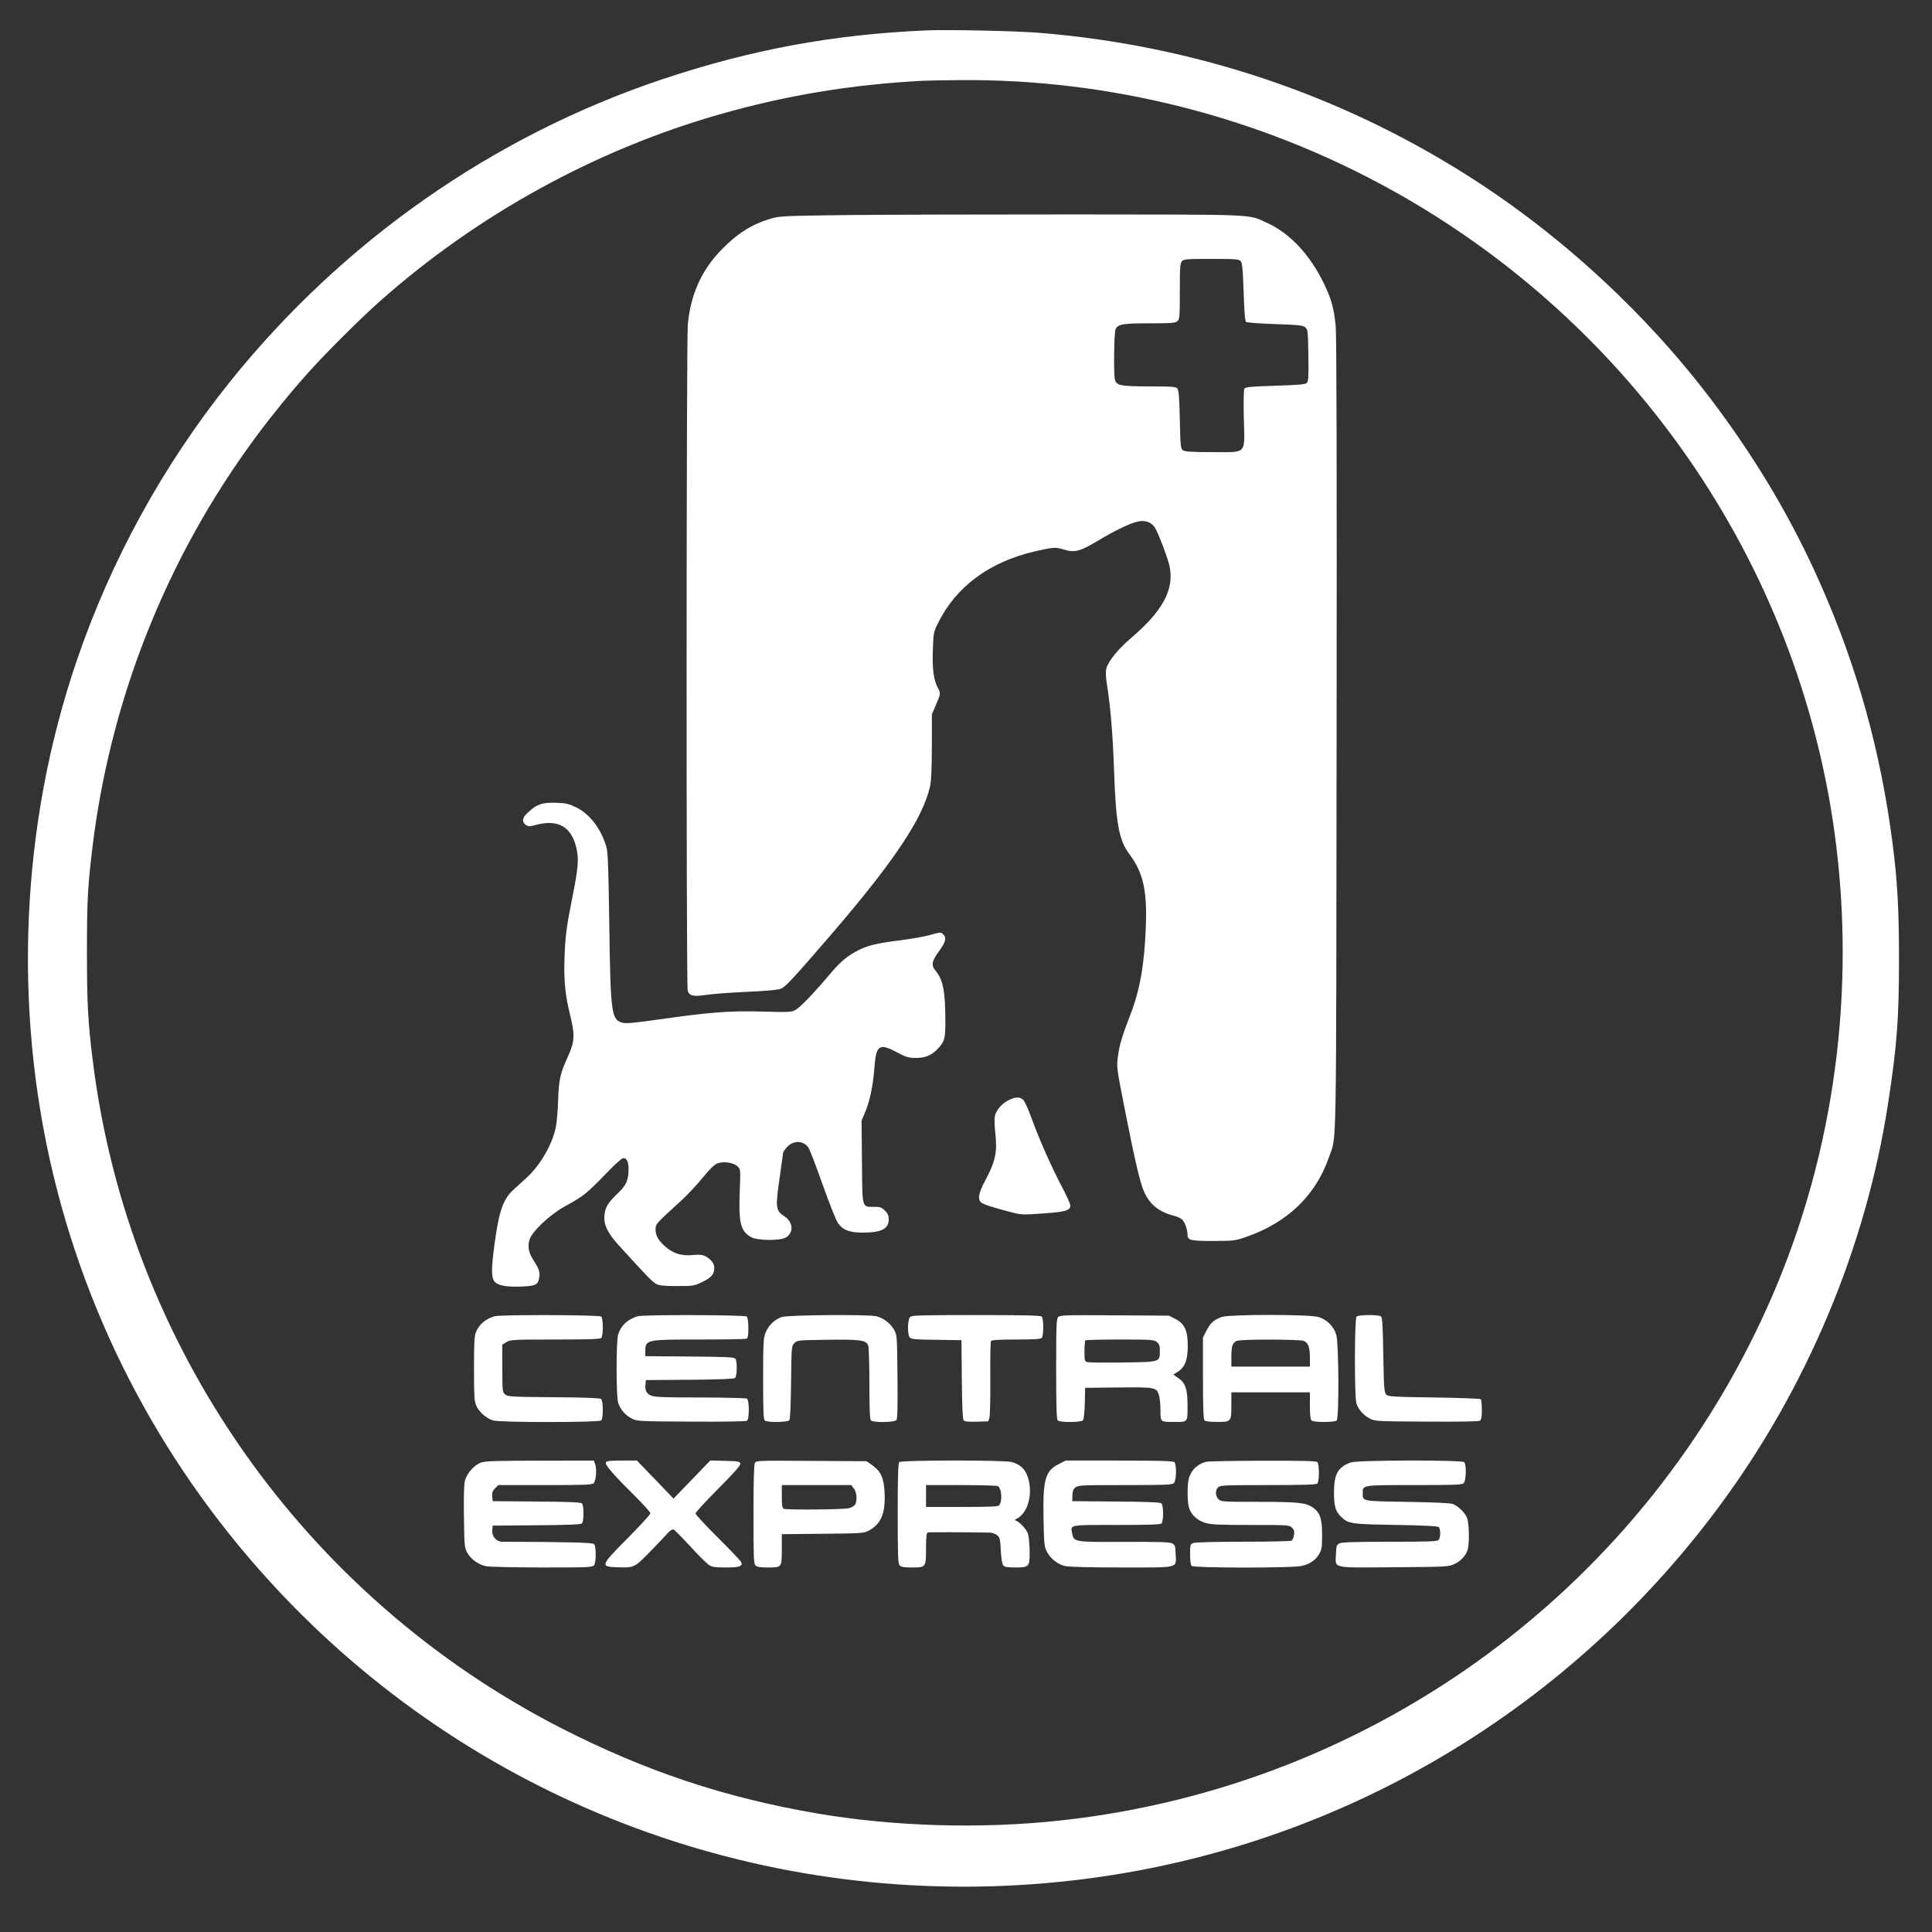 <svg xmlns="http://www.w3.org/2000/svg" xmlns:xlink="http://www.w3.org/1999/xlink" width="200" zoomAndPan="magnify" viewBox="0 0 150 150" height="200" preserveAspectRatio="xMidYMid meet" version="1.0"><rect x="0" y="0" width="150" height="150" fill="#333333" stroke="none"/><path fill="#ffffff" d="M 71.949 2.359 C 64.715 2.668 58.324 3.848 51.449 6.145 C 38.316 10.535 26.621 18.715 17.848 29.648 C 12.66 36.121 8.605 43.504 5.938 51.352 C 1.625 64.016 0.992 78.152 4.148 91.25 C 7.168 103.789 13.531 115.25 22.648 124.586 C 38.395 140.711 60.699 148.586 83.285 145.996 C 103.301 143.703 121.387 133.246 133.445 117 C 140.273 107.797 144.863 96.863 146.586 85.699 C 147.281 81.172 147.434 79.168 147.438 74.449 C 147.438 70.629 147.316 68.41 146.941 65.5 C 146.023 58.352 144.203 51.801 141.316 45.289 C 139.16 40.414 136.457 35.828 133.102 31.348 C 127.965 24.484 121.293 18.305 114.051 13.699 C 104.016 7.312 92.695 3.531 80.695 2.547 C 78.918 2.402 73.605 2.289 71.949 2.359 M 71.648 6.27 C 66.086 6.562 60.961 7.414 55.75 8.914 C 46.184 11.664 37.09 16.668 29.551 23.336 C 28.109 24.605 25.258 27.445 23.961 28.898 C 18.242 35.297 13.922 42.418 10.949 50.344 C 9.125 55.199 7.844 60.41 7.207 65.551 C 6.812 68.742 6.75 69.895 6.75 73.898 C 6.75 77.902 6.828 79.34 7.203 82.359 C 9.949 104.48 23.617 123.953 43.551 134.16 C 50.082 137.504 56.285 139.574 63.449 140.797 C 69.426 141.816 76.195 142.012 82.352 141.34 C 106.832 138.672 127.938 123.082 137.652 100.492 C 142.434 89.367 144.105 76.879 142.441 64.699 C 139.57 43.691 126.754 25.102 107.988 14.723 C 97.754 9.062 86.176 6.121 74.516 6.219 C 73.27 6.23 71.98 6.254 71.648 6.27 M 65.602 16.699 C 60.777 16.762 60.516 16.773 59.816 16.984 C 58.348 17.426 57.246 18.125 56.016 19.387 C 54.465 20.98 53.625 22.844 53.402 25.18 C 53.285 26.395 53.273 76.484 53.391 76.898 C 53.504 77.32 53.828 77.395 54.852 77.242 C 55.344 77.164 56.773 77.059 58.023 77.004 C 59.543 76.938 60.41 76.855 60.637 76.762 C 60.992 76.613 61.617 75.941 64.453 72.648 C 69.406 66.898 71.652 63.535 72.211 61.047 C 72.301 60.641 72.344 59.656 72.348 57.949 L 72.352 55.449 L 72.633 54.801 C 73.039 53.863 73.043 53.844 72.82 53.418 C 72.484 52.773 72.379 51.996 72.426 50.496 C 72.469 49.125 72.477 49.086 72.84 48.355 C 74.223 45.555 76.809 43.637 80.312 42.816 C 81.742 42.484 81.953 42.469 82.551 42.652 C 83.418 42.926 83.812 42.832 85.203 42.004 C 86.578 41.184 87.645 40.668 88.312 40.5 C 88.859 40.359 89.387 40.531 89.652 40.938 C 89.914 41.34 90.672 43.328 90.805 43.965 C 91.18 45.773 90.277 47.441 87.785 49.562 C 86.816 50.387 86.055 51.328 85.902 51.887 C 85.832 52.156 85.844 52.508 85.945 53.156 C 86.223 54.902 86.402 57.086 86.496 59.852 C 86.637 63.938 86.879 65.25 87.688 66.32 C 88.73 67.703 89.055 69.074 88.969 71.75 C 88.867 74.809 88.52 76.832 87.754 78.801 C 87.152 80.352 86.922 81.109 86.809 81.934 C 86.68 82.863 86.668 82.77 87.402 86.5 C 88.121 90.148 88.535 91.891 88.84 92.559 C 89.289 93.543 90.008 94.105 91.18 94.402 C 91.418 94.461 91.695 94.594 91.797 94.699 C 91.992 94.895 92.199 95.488 92.199 95.863 C 92.199 96.297 92.422 96.352 94.191 96.348 C 95.797 96.344 95.879 96.336 96.77 96.027 C 99.977 94.914 102.172 92.789 103.191 89.812 C 103.785 88.07 103.738 90.766 103.773 57.102 C 103.797 36.672 103.773 26.004 103.703 25.32 C 103.566 23.934 103.375 23.238 102.805 22.051 C 101.715 19.777 100.156 18.113 98.359 17.297 C 96.867 16.621 97.805 16.66 83.551 16.648 C 76.453 16.645 68.379 16.668 65.602 16.699 M 91.766 20.281 C 91.621 20.441 91.602 20.754 91.602 22.617 C 91.602 24.574 91.582 24.785 91.418 24.934 C 91.262 25.078 90.957 25.102 89.281 25.102 C 87.18 25.102 86.793 25.168 86.613 25.559 C 86.492 25.824 86.453 29.062 86.562 29.48 C 86.688 29.934 87.027 30 89.234 30 C 91.008 30 91.293 30.023 91.414 30.164 C 91.516 30.289 91.562 30.879 91.602 32.574 C 91.645 34.645 91.664 34.828 91.844 34.957 C 91.996 35.07 92.48 35.102 94.113 35.102 C 96.867 35.102 96.641 35.344 96.57 32.496 C 96.543 31.309 96.559 30.27 96.609 30.18 C 96.684 30.047 97.055 30.012 99.004 29.949 C 100.855 29.891 101.34 29.848 101.461 29.727 C 101.586 29.598 101.605 29.254 101.582 27.578 C 101.551 25.672 101.539 25.574 101.332 25.406 C 101.148 25.258 100.797 25.223 98.988 25.16 C 97.816 25.121 96.809 25.047 96.742 24.992 C 96.664 24.93 96.602 24.172 96.555 22.672 C 96.496 20.875 96.449 20.418 96.324 20.273 C 96.188 20.117 95.941 20.102 94.051 20.102 C 92.125 20.102 91.914 20.117 91.766 20.281 M 41.973 62.438 C 41.562 62.59 41.41 62.691 40.926 63.141 C 40.543 63.492 40.508 63.832 40.828 64.043 C 41.027 64.176 41.121 64.176 41.602 64.047 C 43.34 63.586 44.383 64.191 44.758 65.871 C 44.949 66.727 44.891 67.414 44.434 69.699 C 43.98 71.961 43.895 72.633 43.832 74.258 C 43.762 76.078 43.875 77.254 44.27 78.832 C 44.641 80.32 44.617 80.867 44.125 81.957 C 43.48 83.383 43.387 83.797 43.336 85.398 C 43.312 86.199 43.227 87.164 43.148 87.547 C 42.867 88.879 41.938 90.48 40.875 91.449 C 40.574 91.727 40.117 92.141 39.855 92.379 C 39.066 93.098 38.742 94.027 38.402 96.539 C 38.125 98.59 38.133 99.242 38.438 99.547 C 38.727 99.836 39.445 99.945 40.648 99.879 C 41.586 99.832 41.766 99.734 41.859 99.242 C 41.941 98.789 41.871 98.551 41.465 97.918 C 41.051 97.281 40.953 96.844 41.102 96.277 C 41.266 95.648 42.672 94.312 43.859 93.66 C 45.371 92.828 45.504 92.719 47.293 90.871 C 47.758 90.395 48.227 89.973 48.336 89.938 C 48.625 89.848 48.801 90.148 48.801 90.742 C 48.797 91.617 48.637 92 48.012 92.602 C 47.203 93.375 46.996 93.711 46.93 94.34 C 46.852 95.082 47.172 95.738 48.098 96.75 C 50.277 99.141 50.645 99.52 50.934 99.676 C 51.184 99.812 51.516 99.848 52.551 99.848 C 53.805 99.852 53.875 99.84 54.52 99.535 C 55 99.305 55.23 99.129 55.348 98.902 C 55.547 98.52 55.477 98.105 55.168 97.824 C 54.75 97.445 54.504 97.375 53.809 97.441 C 52.93 97.527 52.273 97.328 51.66 96.789 C 51.102 96.297 50.898 95.938 50.898 95.441 C 50.898 95.035 50.918 95.016 52.824 93.277 C 53.352 92.793 54.129 91.969 54.555 91.438 C 55.059 90.812 55.449 90.43 55.668 90.336 C 56.141 90.141 56.965 90.254 57.27 90.562 C 57.496 90.785 57.5 90.812 57.434 92.422 C 57.336 94.938 57.484 95.566 58.301 96.043 C 58.785 96.328 60.609 96.348 61.035 96.07 C 61.641 95.672 61.578 94.887 60.906 94.441 C 60.211 93.98 60.188 93.781 60.551 91.301 C 60.688 90.355 60.801 89.543 60.801 89.5 C 60.801 89.453 60.914 89.277 61.055 89.109 C 61.562 88.508 62.414 88.52 62.785 89.133 C 62.891 89.309 63.391 90.621 63.898 92.051 C 64.406 93.48 64.934 94.797 65.066 94.977 C 65.469 95.516 65.961 95.699 66.973 95.699 C 68.43 95.699 69 95.41 69 94.676 C 69 94.375 68.93 94.215 68.707 93.992 C 68.457 93.742 68.34 93.699 67.875 93.699 C 66.902 93.699 66.953 93.883 66.922 90.215 L 66.891 87.012 L 67.148 86.402 C 67.531 85.496 67.785 84.301 67.887 82.918 C 68.02 81.125 68.258 80.965 69.668 81.715 C 70.348 82.078 70.535 82.133 71.102 82.137 C 71.887 82.145 72.41 81.902 72.926 81.301 C 73.352 80.805 73.402 80.578 73.398 79.211 C 73.391 76.957 73.215 76.059 72.637 75.367 C 72.281 74.941 72.336 74.633 72.898 73.859 C 73.422 73.145 73.508 72.82 73.242 72.559 C 73.047 72.359 73.043 72.359 72.172 72.602 C 71.777 72.715 70.75 72.895 69.895 73.004 C 68.094 73.23 67.402 73.395 66.672 73.762 C 65.828 74.188 65.262 74.648 64.523 75.527 C 63.281 77.004 62.195 78.145 61.816 78.375 C 61.457 78.594 61.41 78.598 59.199 78.539 C 56.629 78.469 55.145 78.582 51.133 79.152 C 49.219 79.426 48.602 79.48 48.316 79.402 C 47.469 79.176 47.398 78.648 47.305 71.801 C 47.242 67.34 47.199 66.152 47.078 65.75 C 46.656 64.332 45.797 63.207 44.734 62.684 C 44.176 62.41 43.945 62.355 43.211 62.328 C 42.648 62.309 42.223 62.344 41.973 62.438 M 78.328 85.41 C 77.773 85.684 77.328 86.203 77.238 86.672 C 77.199 86.879 77.219 87.477 77.277 88 C 77.441 89.449 77.285 90.172 76.488 91.668 C 75.98 92.625 75.891 93.074 76.152 93.34 C 76.312 93.496 77.098 93.754 78.539 94.125 C 79.305 94.32 79.441 94.324 80.996 94.211 C 82.734 94.09 83.102 93.98 83.102 93.586 C 83.102 93.473 82.812 92.832 82.457 92.164 C 81.656 90.652 80.672 88.426 80.102 86.852 C 79.863 86.191 79.578 85.547 79.469 85.426 C 79.215 85.145 78.871 85.141 78.328 85.41 M 38.398 102.195 C 37.684 102.41 37.207 102.816 36.953 103.422 C 36.828 103.723 36.801 104.258 36.801 106.273 C 36.805 108.465 36.824 108.797 36.988 109.156 C 37.211 109.645 37.77 110.129 38.293 110.285 C 38.844 110.449 46.516 110.445 46.68 110.281 C 46.848 110.113 46.84 108.758 46.668 108.617 C 46.582 108.543 45.352 108.496 42.98 108.48 C 39.645 108.453 39.406 108.438 39.211 108.258 C 39.012 108.078 39 107.973 39 106.234 L 39 104.398 L 39.324 104.199 C 39.633 104.012 39.836 104 43.105 104 C 45.66 104 46.59 103.969 46.68 103.879 C 46.75 103.809 46.801 103.469 46.801 103.051 C 46.801 102.633 46.75 102.289 46.68 102.219 C 46.543 102.082 38.844 102.059 38.398 102.195 M 49.5 102.195 C 48.715 102.434 48.18 102.941 47.988 103.629 C 47.836 104.199 47.832 108.309 47.988 108.871 C 48.137 109.398 48.508 109.844 49.039 110.129 C 49.441 110.344 49.535 110.352 53.648 110.375 C 56.078 110.391 57.91 110.363 57.992 110.309 C 58.188 110.184 58.184 108.715 57.988 108.59 C 57.91 108.543 56.285 108.504 54.371 108.5 C 51.578 108.5 50.824 108.473 50.551 108.355 C 50.184 108.203 50.059 107.938 50.117 107.438 L 50.148 107.148 L 53.543 107.125 C 55.84 107.105 56.977 107.062 57.066 106.988 C 57.223 106.855 57.25 105.734 57.102 105.5 C 57.023 105.371 56.492 105.344 53.555 105.32 L 50.102 105.293 L 50.102 104.953 C 50.102 104.004 50.125 104 54.285 104 C 56.211 104 57.855 103.973 57.941 103.938 C 58.066 103.891 58.102 103.719 58.102 103.109 C 58.102 102.645 58.051 102.293 57.98 102.219 C 57.844 102.082 49.941 102.059 49.5 102.195 M 60.711 102.25 C 60.152 102.426 59.652 102.91 59.426 103.492 C 59.27 103.895 59.25 104.328 59.25 107.078 C 59.25 109.75 59.273 110.223 59.398 110.301 C 59.633 110.449 61.156 110.426 61.281 110.273 C 61.348 110.191 61.398 109.125 61.418 107.324 C 61.449 104.543 61.453 104.504 61.676 104.277 C 61.898 104.055 61.965 104.051 64.227 104.02 C 66.793 103.984 67.246 104.047 67.406 104.461 C 67.457 104.602 67.5 105.938 67.5 107.438 C 67.5 109.422 67.531 110.191 67.621 110.281 C 67.801 110.461 69.441 110.441 69.594 110.258 C 69.68 110.156 69.703 109.25 69.68 106.883 C 69.648 103.668 69.648 103.648 69.406 103.227 C 69.125 102.734 68.574 102.32 68.031 102.191 C 67.383 102.043 61.223 102.09 60.711 102.25 M 70.656 102.258 C 70.461 102.453 70.441 103.582 70.625 103.828 C 70.734 103.977 71.012 104 72.699 104.023 L 74.648 104.051 L 74.676 107.09 C 74.695 109.18 74.738 110.176 74.816 110.27 C 74.902 110.371 75.164 110.398 75.832 110.379 L 76.734 110.352 L 76.82 110.051 C 76.867 109.887 76.898 108.508 76.887 106.992 C 76.875 105.477 76.898 104.184 76.938 104.117 C 76.992 104.035 77.562 104 78.887 104 C 80.211 104 80.797 103.965 80.879 103.879 C 80.949 103.809 81 103.469 81 103.051 C 81 102.633 80.949 102.289 80.879 102.219 C 80.789 102.129 79.523 102.102 75.785 102.102 C 71.398 102.102 70.797 102.117 70.656 102.258 M 82.16 102.254 C 82.02 102.395 82 102.859 82 106.285 C 82 109.164 82.031 110.191 82.121 110.281 C 82.293 110.453 83.941 110.441 84.086 110.27 C 84.145 110.195 84.207 109.613 84.223 108.945 L 84.25 107.75 L 86.84 107.723 C 89.746 107.691 89.809 107.707 89.996 108.375 C 90.051 108.582 90.098 109.094 90.098 109.516 C 90.102 110.41 90.086 110.398 91.148 110.398 C 92.25 110.398 92.199 110.461 92.199 109.137 C 92.199 107.816 92.047 107.375 91.445 106.965 L 91.09 106.723 L 91.438 106.508 C 91.992 106.164 92.223 105.57 92.219 104.492 C 92.215 103.289 91.973 102.77 91.254 102.402 L 90.754 102.148 L 86.539 102.121 C 82.77 102.094 82.305 102.109 82.16 102.254 M 94.855 102.25 C 94.254 102.465 93.977 102.711 93.676 103.297 L 93.398 103.836 L 93.398 106.996 C 93.398 109.324 93.434 110.191 93.52 110.281 C 93.594 110.355 93.969 110.398 94.516 110.398 C 95.59 110.398 95.602 110.387 95.602 109.055 L 95.602 108.102 L 101.699 108.102 L 101.699 109.129 C 101.699 109.797 101.742 110.203 101.82 110.281 C 101.98 110.441 103.617 110.441 103.781 110.281 C 103.973 110.09 103.945 104.293 103.75 103.637 C 103.555 102.98 103.02 102.445 102.363 102.25 C 101.656 102.039 95.445 102.039 94.855 102.25 M 105.32 102.219 C 105.164 102.375 105.152 108.371 105.305 108.922 C 105.438 109.406 105.824 109.855 106.336 110.129 C 106.742 110.344 106.844 110.352 110.75 110.375 C 113.219 110.391 114.809 110.363 114.898 110.305 C 115.012 110.23 115.051 110.016 115.051 109.461 C 115.051 109.051 115.012 108.68 114.969 108.633 C 114.922 108.586 113.293 108.527 111.344 108.5 C 108.125 108.453 107.789 108.434 107.629 108.273 C 107.469 108.109 107.445 107.801 107.398 105.191 C 107.359 102.762 107.324 102.277 107.199 102.199 C 106.977 102.059 105.465 102.074 105.32 102.219 M 84.266 104.066 C 84.23 104.102 84.199 104.484 84.199 104.914 C 84.199 105.656 84.211 105.699 84.438 105.758 C 84.57 105.789 85.805 105.801 87.184 105.781 C 90.086 105.746 90.051 105.758 90.051 104.887 C 90.051 104.477 90.004 104.348 89.812 104.191 C 89.594 104.016 89.387 104 86.957 104 C 85.512 104 84.305 104.031 84.266 104.066 M 96.031 104.102 C 95.699 104.234 95.602 104.516 95.602 105.344 L 95.602 106.102 L 101.699 106.102 L 101.699 105.406 C 101.699 104.605 101.578 104.27 101.234 104.109 C 100.941 103.977 96.359 103.969 96.031 104.102 M 37.352 113.551 C 36.844 113.727 36.262 114.367 36.105 114.926 C 36.023 115.223 35.996 116.098 36.02 117.754 C 36.051 120.078 36.059 120.164 36.293 120.574 C 36.578 121.07 37.117 121.457 37.719 121.598 C 37.965 121.652 39.844 121.695 42.062 121.699 C 45.586 121.699 45.988 121.684 46.113 121.535 C 46.293 121.316 46.297 120.059 46.121 119.879 C 46.004 119.762 44.125 119.715 38.969 119.699 C 38.539 119.699 38.18 119.285 38.219 118.824 L 38.25 118.449 L 41.641 118.422 C 43.941 118.406 45.074 118.363 45.168 118.285 C 45.254 118.215 45.301 117.941 45.301 117.5 C 45.301 117.059 45.254 116.785 45.168 116.715 C 45.074 116.637 43.941 116.594 41.641 116.578 L 38.25 116.551 L 38.219 116.176 C 38.195 115.887 38.242 115.746 38.441 115.551 L 38.691 115.301 L 42.332 115.301 C 45.512 115.301 45.992 115.281 46.105 115.145 C 46.277 114.938 46.344 114.02 46.211 113.676 L 46.105 113.398 L 41.926 113.406 C 38.609 113.406 37.668 113.438 37.352 113.551 M 47.035 113.551 C 46.965 113.734 47.582 114.449 49.242 116.098 C 49.934 116.785 50.5 117.414 50.5 117.492 C 50.5 117.574 49.711 118.438 48.742 119.414 C 46.609 121.566 46.586 121.633 47.898 121.68 C 49.238 121.727 49.246 121.723 50.422 120.523 C 51 119.934 51.625 119.277 51.809 119.07 C 52.035 118.816 52.203 118.711 52.301 118.754 C 52.383 118.789 52.969 119.383 53.602 120.07 C 54.234 120.762 54.887 121.406 55.051 121.512 C 55.293 121.664 55.547 121.699 56.363 121.699 C 57.457 121.699 57.715 121.594 57.512 121.23 C 57.457 121.133 56.645 120.285 55.707 119.352 C 54.77 118.418 54 117.586 54 117.504 C 54 117.422 54.793 116.562 55.758 115.59 C 56.992 114.352 57.508 113.762 57.484 113.633 C 57.453 113.469 57.324 113.445 56.297 113.422 L 55.148 113.391 L 53.723 114.871 L 52.293 116.352 L 50.871 114.871 L 49.449 113.395 L 48.273 113.398 C 47.32 113.398 47.082 113.43 47.035 113.551 M 58.605 113.59 C 58.535 113.719 58.5 115.109 58.5 117.586 C 58.5 120.906 58.52 121.406 58.656 121.543 C 58.773 121.656 59.016 121.699 59.562 121.699 C 60.711 121.699 60.699 121.711 60.699 120.305 L 60.699 119.113 L 63.875 119.082 C 66.934 119.051 67.066 119.043 67.465 118.828 C 68.418 118.316 68.762 117.473 68.676 115.84 C 68.621 114.742 68.379 114.219 67.715 113.754 L 67.281 113.449 L 62.996 113.422 C 58.816 113.395 58.707 113.398 58.605 113.59 M 69.82 113.52 C 69.73 113.609 69.699 114.633 69.699 117.512 C 69.699 120.898 69.719 121.406 69.855 121.543 C 69.973 121.66 70.219 121.699 70.801 121.699 C 71.887 121.699 71.898 121.684 71.898 120.203 C 71.898 119.348 71.934 119.012 72.023 118.98 C 72.125 118.949 74.98 118.957 76.863 118.992 C 77.035 118.996 77.285 119.086 77.414 119.191 C 77.625 119.363 77.656 119.484 77.703 120.379 C 77.734 121 77.805 121.434 77.891 121.535 C 77.992 121.66 78.203 121.699 78.793 121.699 C 79.906 121.699 79.953 121.652 79.941 120.43 C 79.934 119.887 79.875 119.277 79.809 119.074 C 79.699 118.742 79.219 118.215 78.883 118.062 C 78.773 118.012 78.773 117.988 78.891 117.938 C 79.871 117.492 80.277 115.75 79.703 114.441 C 79.5 113.973 79.125 113.672 78.551 113.512 C 77.965 113.352 69.984 113.355 69.82 113.52 M 82.215 113.664 C 81.145 114.195 80.961 114.859 81.02 117.949 C 81.055 119.867 81.078 120.086 81.277 120.465 C 81.574 121.031 82.133 121.469 82.723 121.594 C 83.016 121.656 84.77 121.699 87.098 121.699 C 91.641 121.699 91.324 121.777 91.277 120.668 C 91.254 120.023 91.227 119.941 91 119.824 C 90.809 119.727 89.941 119.699 87.277 119.711 C 83.387 119.727 83.371 119.727 83.242 119.051 C 83.113 118.367 82.934 118.398 86.676 118.398 C 89.176 118.398 90.09 118.367 90.18 118.281 C 90.348 118.109 90.34 116.855 90.168 116.715 C 90.074 116.637 88.941 116.594 86.641 116.578 L 83.25 116.551 L 83.262 116.109 C 83.266 115.777 83.328 115.621 83.496 115.484 C 83.707 115.312 83.98 115.301 87.355 115.301 C 90.523 115.301 91.004 115.281 91.145 115.145 C 91.336 114.949 91.363 113.703 91.18 113.52 C 91.09 113.43 90.004 113.398 86.898 113.398 L 82.738 113.398 Z M 93.648 113.492 C 92.988 113.652 92.484 114.137 92.305 114.777 C 92.168 115.266 92.172 116.547 92.312 117.047 C 92.465 117.594 92.949 118.047 93.598 118.242 C 94.039 118.371 94.68 118.398 97.117 118.398 C 100.02 118.398 100.105 118.406 100.312 118.613 C 100.477 118.777 100.512 118.898 100.465 119.18 C 100.434 119.375 100.348 119.57 100.277 119.617 C 100.207 119.66 98.523 119.699 96.531 119.699 C 94.426 119.699 92.805 119.742 92.656 119.797 C 92.41 119.891 92.398 119.93 92.398 120.676 C 92.398 121.152 92.445 121.508 92.52 121.578 C 92.684 121.742 100.258 121.75 101.016 121.586 C 101.695 121.441 102.133 121.148 102.422 120.648 C 102.621 120.301 102.648 120.113 102.648 119.148 C 102.648 117.898 102.484 117.422 101.914 117.031 C 101.371 116.664 100.738 116.602 97.695 116.602 C 94.934 116.602 94.789 116.59 94.602 116.398 C 94.352 116.148 94.34 115.684 94.582 115.465 C 94.746 115.316 95.164 115.301 98.465 115.301 C 101.207 115.301 102.191 115.27 102.281 115.18 C 102.352 115.109 102.398 114.77 102.398 114.352 C 102.398 113.93 102.352 113.59 102.281 113.52 C 102.191 113.43 101.125 113.402 98.055 113.41 C 95.797 113.414 93.816 113.453 93.648 113.492 M 104.875 113.543 C 103.887 113.895 103.574 114.445 103.57 115.844 C 103.566 116.922 103.691 117.359 104.125 117.77 C 104.703 118.309 104.879 118.336 108.371 118.395 C 110.598 118.434 111.625 118.484 111.707 118.566 C 111.855 118.719 111.852 119.367 111.699 119.555 C 111.594 119.676 111.016 119.699 107.914 119.703 C 105.168 119.703 104.188 119.734 104 119.828 C 103.773 119.941 103.746 120.023 103.723 120.668 C 103.676 121.797 103.316 121.719 108.238 121.68 C 112.27 121.652 112.469 121.641 112.902 121.441 C 113.457 121.184 113.867 120.719 113.973 120.223 C 114.09 119.664 114.055 118.301 113.914 117.879 C 113.781 117.492 113.262 116.965 112.812 116.773 C 112.645 116.699 111.395 116.641 109.27 116.605 C 105.676 116.543 105.805 116.57 105.801 115.934 C 105.797 115.289 105.727 115.301 109.801 115.301 C 113.016 115.301 113.504 115.281 113.645 115.145 C 113.836 114.949 113.863 113.703 113.68 113.52 C 113.496 113.34 105.391 113.359 104.875 113.543 M 60.699 116.188 C 60.699 116.906 60.73 117.09 60.859 117.141 C 61.129 117.242 65.527 117.203 65.922 117.094 C 66.129 117.039 66.344 116.906 66.398 116.801 C 66.57 116.48 66.52 115.848 66.293 115.562 L 66.086 115.301 L 60.699 115.301 Z M 71.898 116.148 L 71.898 117 L 74.688 117 C 76.801 117 77.5 116.969 77.574 116.875 C 77.84 116.539 77.773 115.574 77.477 115.383 C 77.406 115.34 76.125 115.301 74.625 115.301 L 71.898 115.301 Z M 71.898 116.148 " fill-opacity="1" fill-rule="evenodd"/></svg>